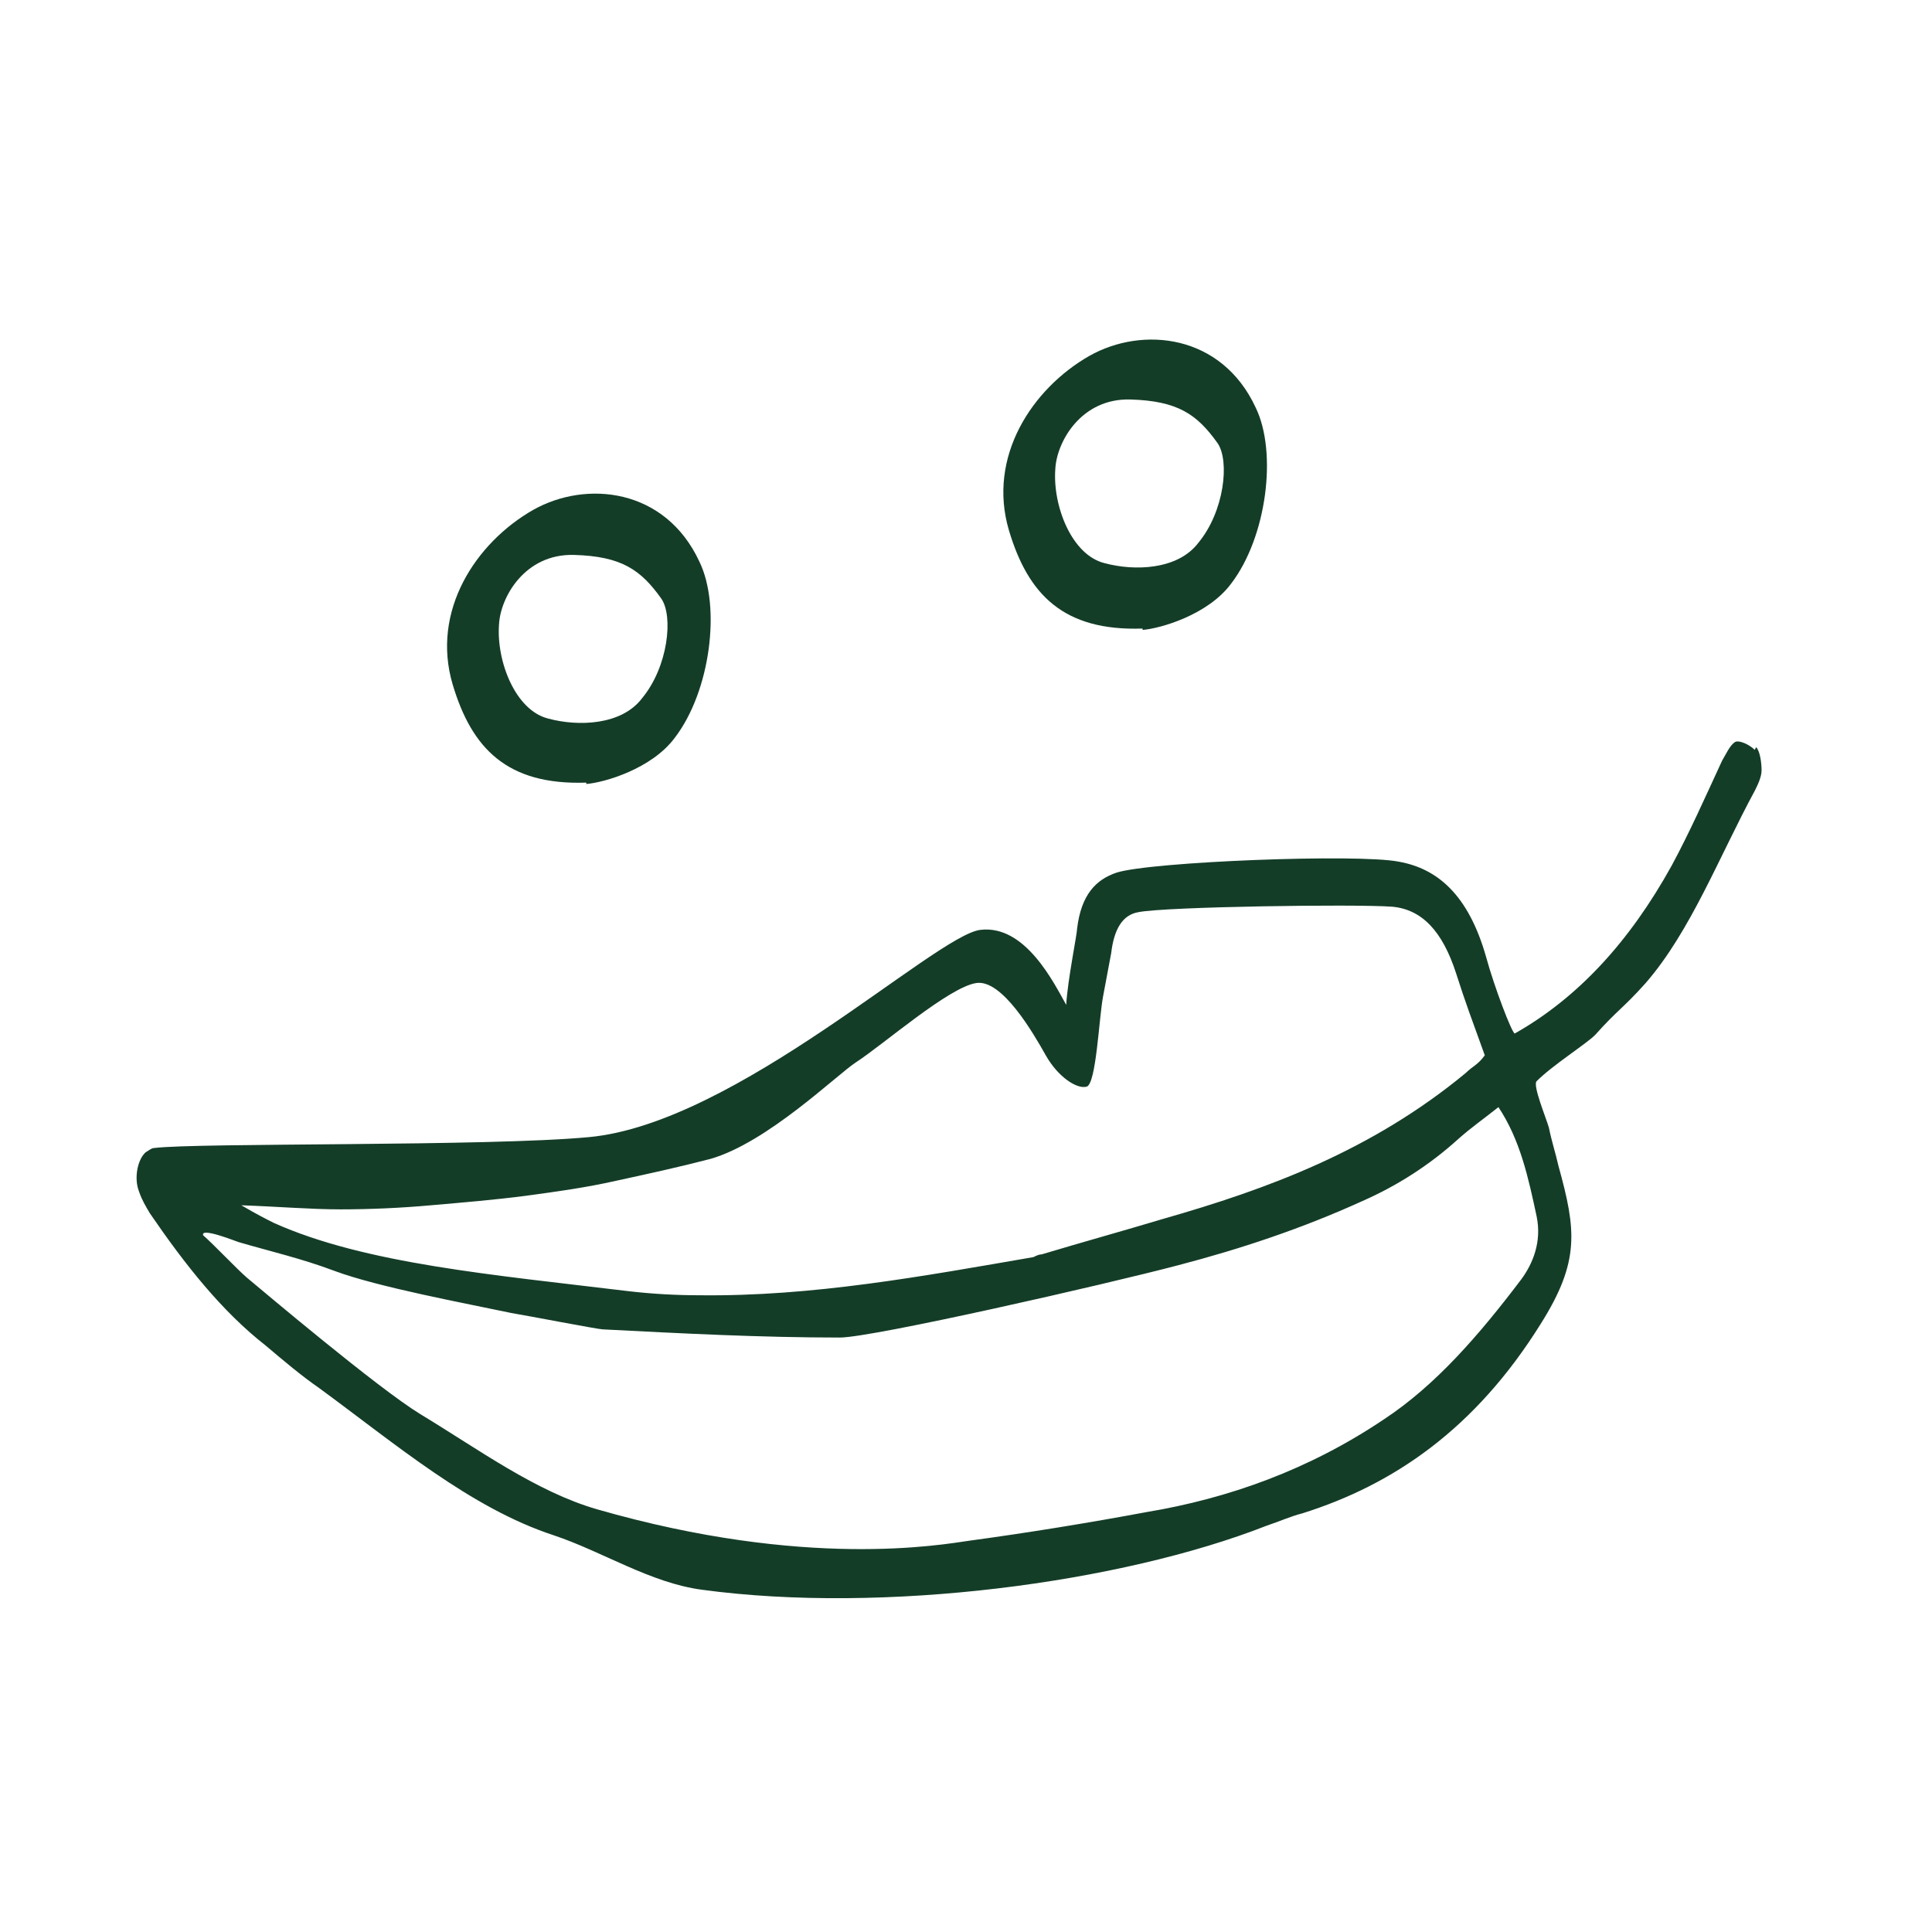 <?xml version="1.0" encoding="UTF-8"?>
<svg id="Ebene_1" xmlns="http://www.w3.org/2000/svg" version="1.1" viewBox="0 0 141.7 141.7">
  <!-- Generator: Adobe Illustrator 29.1.0, SVG Export Plug-In . SVG Version: 2.1.0 Build 142)  -->
  <defs>
    <style>
      .st0 {
        fill: #143d28;
      }
    </style>
  </defs>
  <path class="st0" d="M111.6,93.8c-3.1,4.1-6.3,7.8-10.1,10.3-5.5,3.7-11.4,5.8-17.4,6.8-4.3.8-8.6,1.5-13,2.1-2.1.3-12,2.1-27.3-2.3-4.5-1.3-8.7-4.4-13-7-3.1-1.9-11.5-9-12.7-10-.7-.6-2.5-2.5-3.2-3.1-.2-.6,2.3.4,2.6.5,2.4.7,4.6,1.2,7,2.1,3.2,1.2,9.7,2.4,13,3.1,1.2.2,6.4,1.2,6.7,1.2,5.8.3,11.6.6,17.4.6,2.4,0,19.5-3.9,24.8-5.3,4.6-1.2,9.1-2.7,13.5-4.7,2.5-1.1,4.9-2.6,7.1-4.6.9-.8,1.9-1.5,2.9-2.3,1.6,2.4,2.2,5.2,2.8,8,.4,1.9-.3,3.5-1.1,4.6M24.9,88.7c2.2,0,4.5-.1,6.7-.3,2.3-.2,4.7-.4,7-.7,2.2-.3,4.4-.6,6.6-1.1,2.3-.5,4.6-1,6.9-1.6,4.2-1.2,9.3-6.2,10.7-7.1,2-1.3,6.8-5.5,8.8-5.8,1.9-.3,4.2,3.7,5.1,5.3.9,1.6,2.3,2.5,3,2.3s.9-5,1.2-6.6c.2-1.1.4-2.1.6-3.2.2-1.7.8-2.8,2-3,2-.4,15.8-.6,18.6-.4,2.2.2,3.7,1.8,4.7,4.9.7,2.2,1.2,3.5,2.1,6-.5.7-.9.8-1.4,1.3-6.9,5.7-14.5,8.5-22.2,10.7-3,.9-5.9,1.7-8.9,2.6-.2,0-.4.1-.6.2-8.1,1.4-16.2,2.9-24.5,2.8-1.7,0-3.5-.1-5.2-.3-9.9-1.2-19.3-2-26-5-.6-.3-1.2-.6-2.4-1.3,2.8.1,5.1.3,7.3.3M128.7,55c-.4-.4-1.1-.7-1.4-.6-.4.2-.7.9-1,1.4-1.2,2.6-2.4,5.3-3.7,7.7-3.1,5.6-6.9,9.7-11.5,12.3-.2,0-1.5-3.4-2.1-5.6-1.3-4.6-3.6-6.5-6.4-7-3-.6-18.2,0-20.7.8-1.5.5-2.6,1.6-2.9,4.1,0,.4-.7,3.8-.8,5.6-.9-1.6-3-5.9-6.3-5.5s-17.9,14.2-28.7,15.2c-7.4.7-28.7.4-31.9.8-.2,0-.4.2-.6.3-.6.5-.9,1.9-.5,2.9.2.6.5,1.1.8,1.6,2.6,3.8,5.3,7.2,8.5,9.7,1.3,1.1,2.6,2.2,3.9,3.1,5.6,4.1,11.1,8.8,17.2,10.8,3.6,1.2,7.1,3.5,10.9,4,13.3,1.8,30.7-.5,41.4-4.7.9-.3,1.8-.7,2.6-.9,6.7-2.1,12.7-6.2,17.5-13.9,2.9-4.6,2.6-6.9,1.3-11.6-.2-.9-.5-1.8-.7-2.8-.2-.7-1.2-3.1-.9-3.4,1.2-1.2,3.6-2.7,4.3-3.4,1.7-1.9,2-1.9,3.7-3.8,3.3-3.8,5.4-9.3,8-14.1.2-.4.5-1,.5-1.5,0-.5-.1-1.4-.4-1.7"/>
  <path class="st0" d="M43,57.4c-5.8.2-8.4-2.5-9.8-7.2-1.6-5.4,1.7-10.4,5.9-12.8,3.9-2.2,9.7-1.6,12.2,3.8,1.6,3.3.8,9.5-1.8,12.9-1.7,2.3-5.2,3.3-6.5,3.4M42.1,40.7c-3.6-.1-5.4,3.1-5.5,5.1-.2,2.7,1.2,6.3,3.6,6.9,2.2.6,5.4.5,6.9-1.5,1.9-2.3,2.3-6,1.4-7.3-1.5-2.1-2.9-3.1-6.4-3.2"/>
  <path class="st0" d="M83.8,46.1c-5.8.2-8.4-2.5-9.8-7.2-1.6-5.4,1.7-10.4,5.9-12.8,3.9-2.2,9.7-1.6,12.2,3.8,1.6,3.3.8,9.5-1.8,12.9-1.7,2.3-5.2,3.3-6.5,3.4M82.9,29.3c-3.6-.1-5.4,3.1-5.5,5.1-.2,2.7,1.2,6.3,3.6,6.9,2.2.6,5.4.5,6.9-1.5,1.9-2.3,2.3-6,1.4-7.3-1.5-2.1-2.9-3.1-6.4-3.2"/>
</svg>
